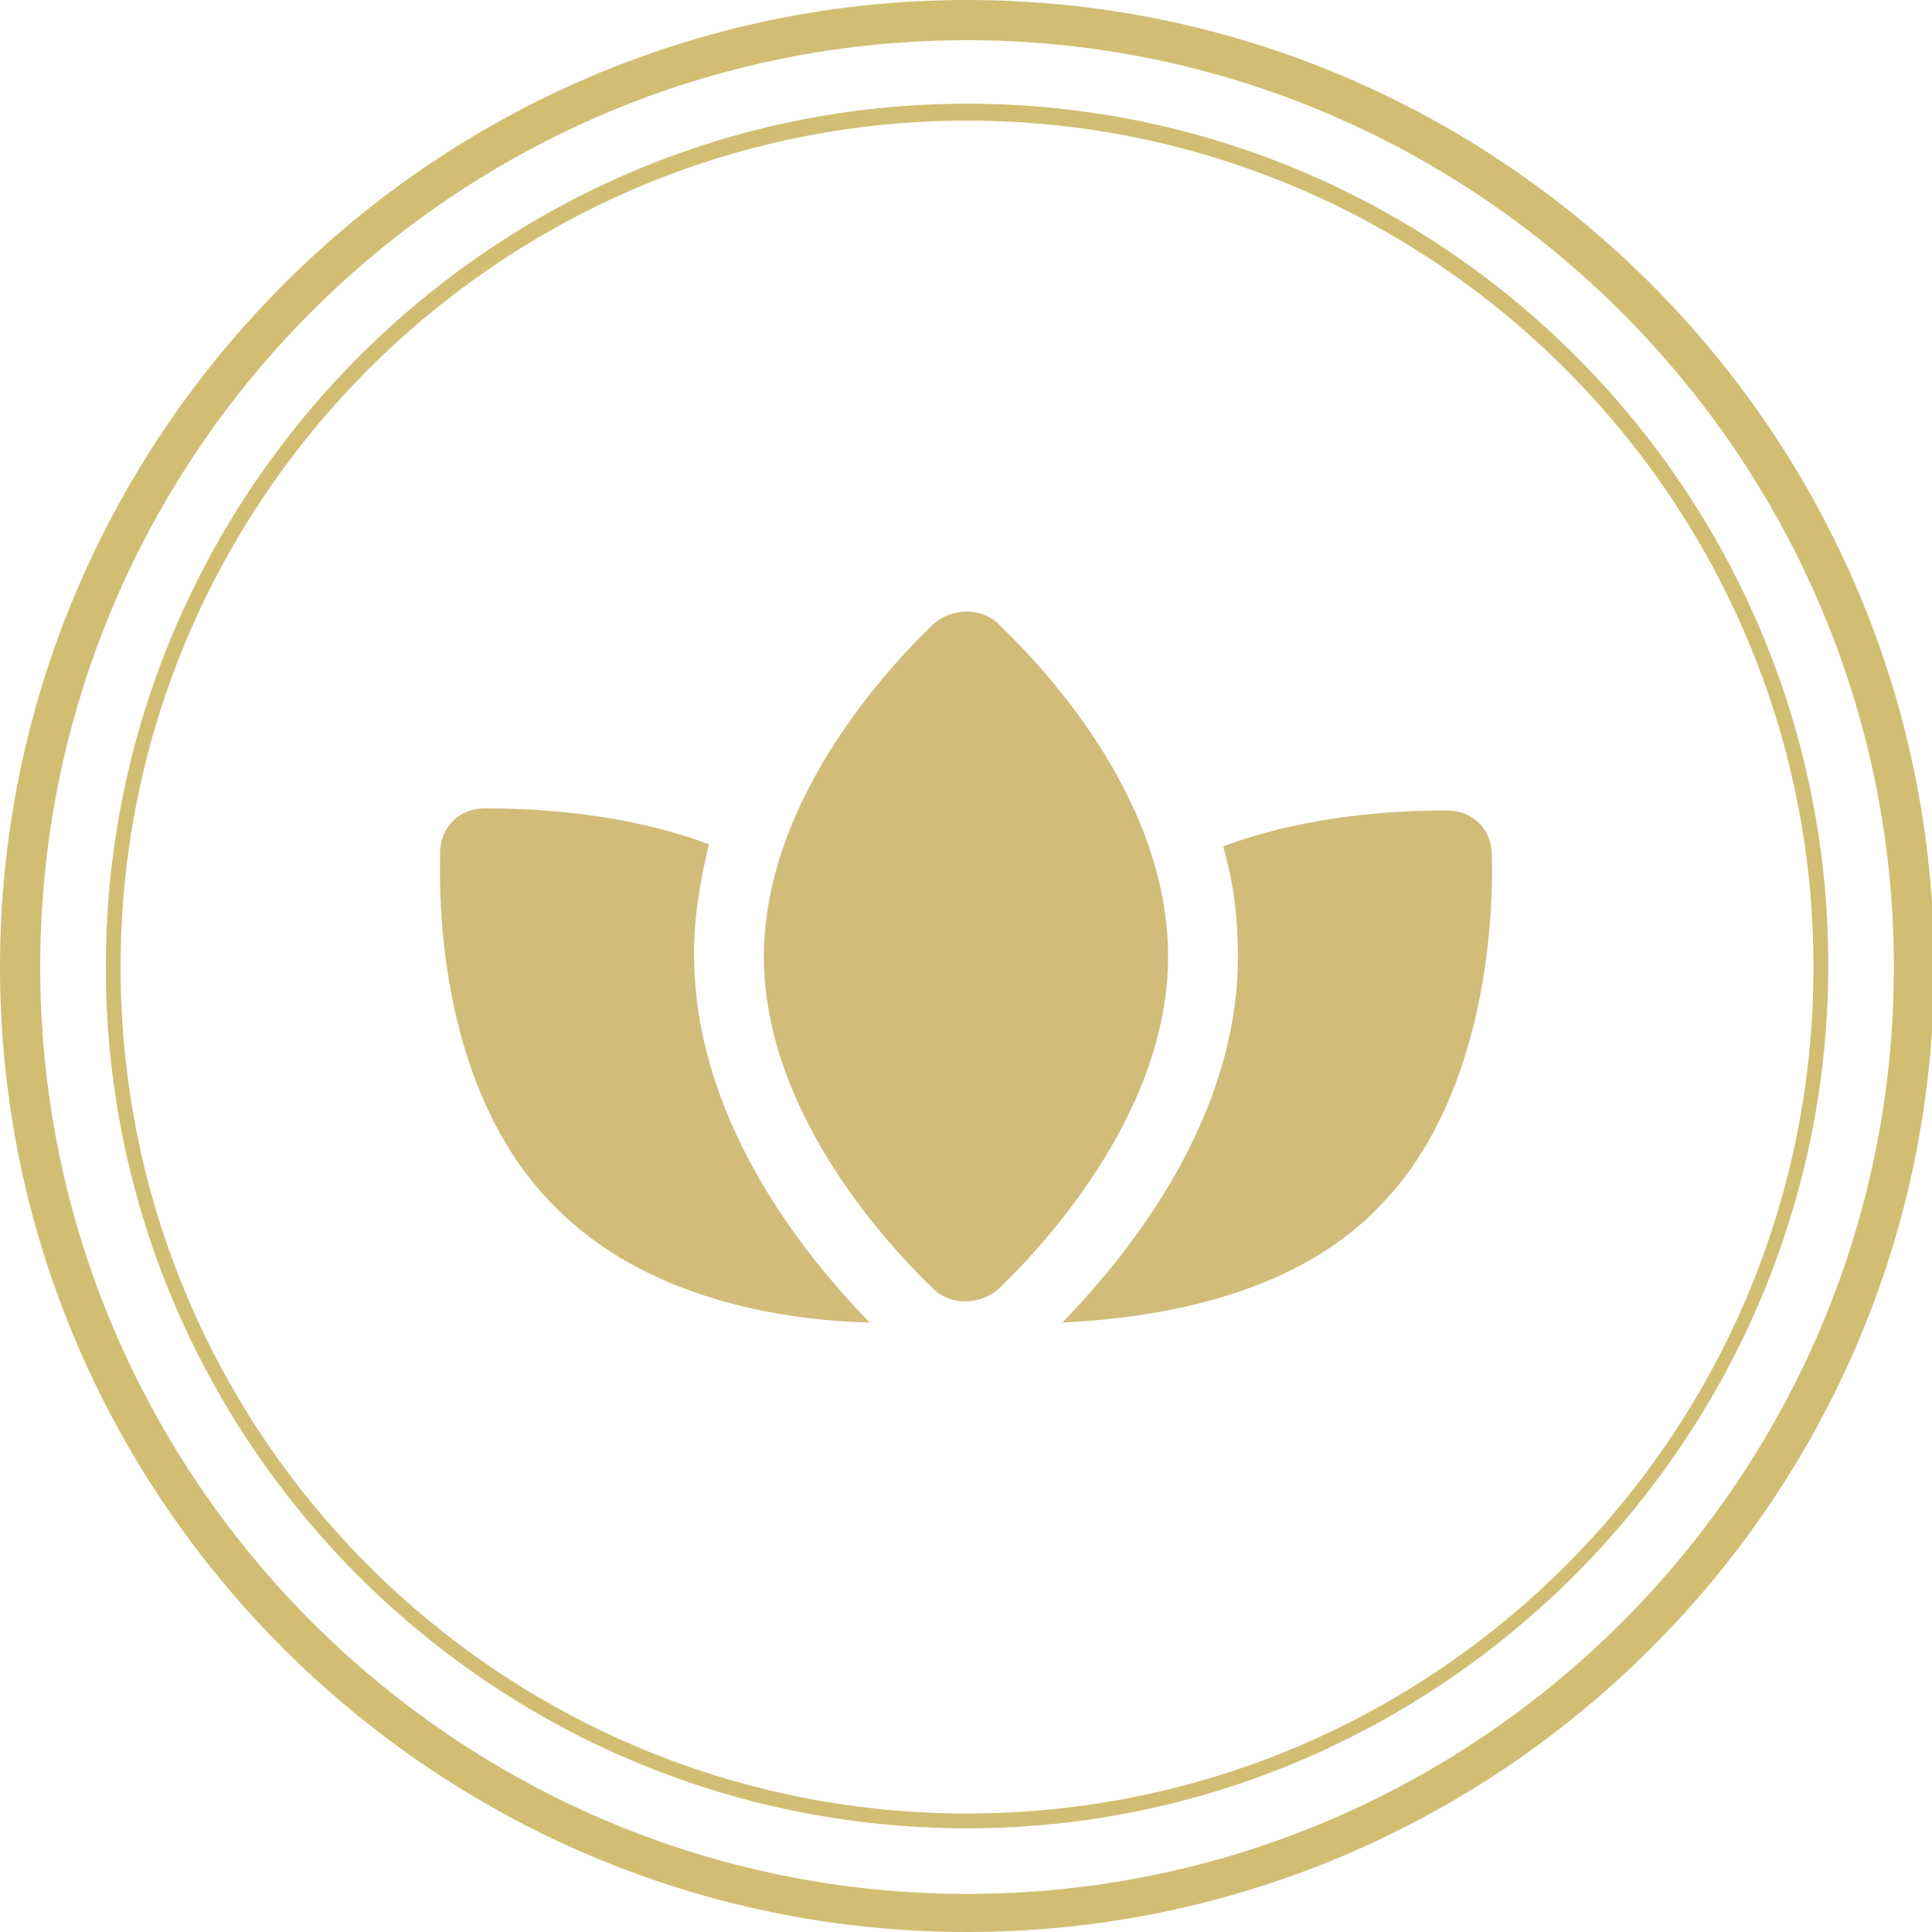 <?xml version="1.0" encoding="utf-8" ?>
<!DOCTYPE svg PUBLIC "-//W3C//DTD SVG 1.1//EN" "http://www.w3.org/Graphics/SVG/1.1/DTD/svg11.dtd">
<svg xmlns="http://www.w3.org/2000/svg" xmlns:xlink="http://www.w3.org/1999/xlink" version="1.1" id="Layer_1" x="0px" y="0px" viewBox="0 0 91.3 91.3" style="enable-background:new 0 0 91.3 91.3;" xml:space="preserve"><style type="text/css">.st0{fill:#D1BE73;} .st1{fill:#D1BC79;} .st2{fill-rule:evenodd;clip-rule:evenodd;fill:#D1BC79;}</style><g><g><path class="st0" d="M45.7,91.3C20.5,91.3,0,70.8,0,45.7S20.5,0,45.7,0s45.7,20.5,45.7,45.7S70.8,91.3,45.7,91.3z M45.7,1.9 C21.5,1.9,1.9,21.5,1.9,45.7s19.7,43.8,43.8,43.8c24.2,0,43.8-19.7,43.8-43.8S69.8,1.9,45.7,1.9z M45.7,86.4 c-22.5,0-40.7-18.3-40.7-40.7S23.2,4.9,45.7,4.9s40.7,18.3,40.7,40.7S68.1,86.4,45.7,86.4z M45.7,5.7c-22,0-40,17.9-40,40 s17.9,40,40,40s40-17.9,40-40S67.7,5.7,45.7,5.7z"/></g><g><path class="st1" d="M41.1,62.5c-3.4-3.5-8.3-9.8-8.3-17.4c0-1.9,0.3-3.5,0.7-5.2c-4-1.5-8.2-1.7-10.6-1.7c-1.2,0-2.1,0.9-2.1,2.1 C20.7,44,21.2,52,26.2,57C30.5,61.4,37,62.4,41.1,62.5z"/><path class="st1" d="M50.2,62.5c4.1-0.2,10.7-1.1,14.9-5.4c4.9-4.9,5.5-13,5.4-16.7c0-1.2-0.9-2.1-2.1-2.1 c-2.4,0-6.6,0.2-10.6,1.7c0.5,1.7,0.7,3.4,0.7,5.2C58.5,52.7,53.6,59,50.2,62.5z"/><path class="st1" d="M47.2,29.5c-0.8-0.8-2.2-0.8-3.1,0c-2.7,2.6-8,8.7-8,15.7s5.3,13.1,8,15.7c0.8,0.8,2.2,0.8,3.1,0 c2.7-2.6,8-8.7,8-15.7C55.2,38.1,49.9,32.1,47.2,29.5"/></g></g></svg>